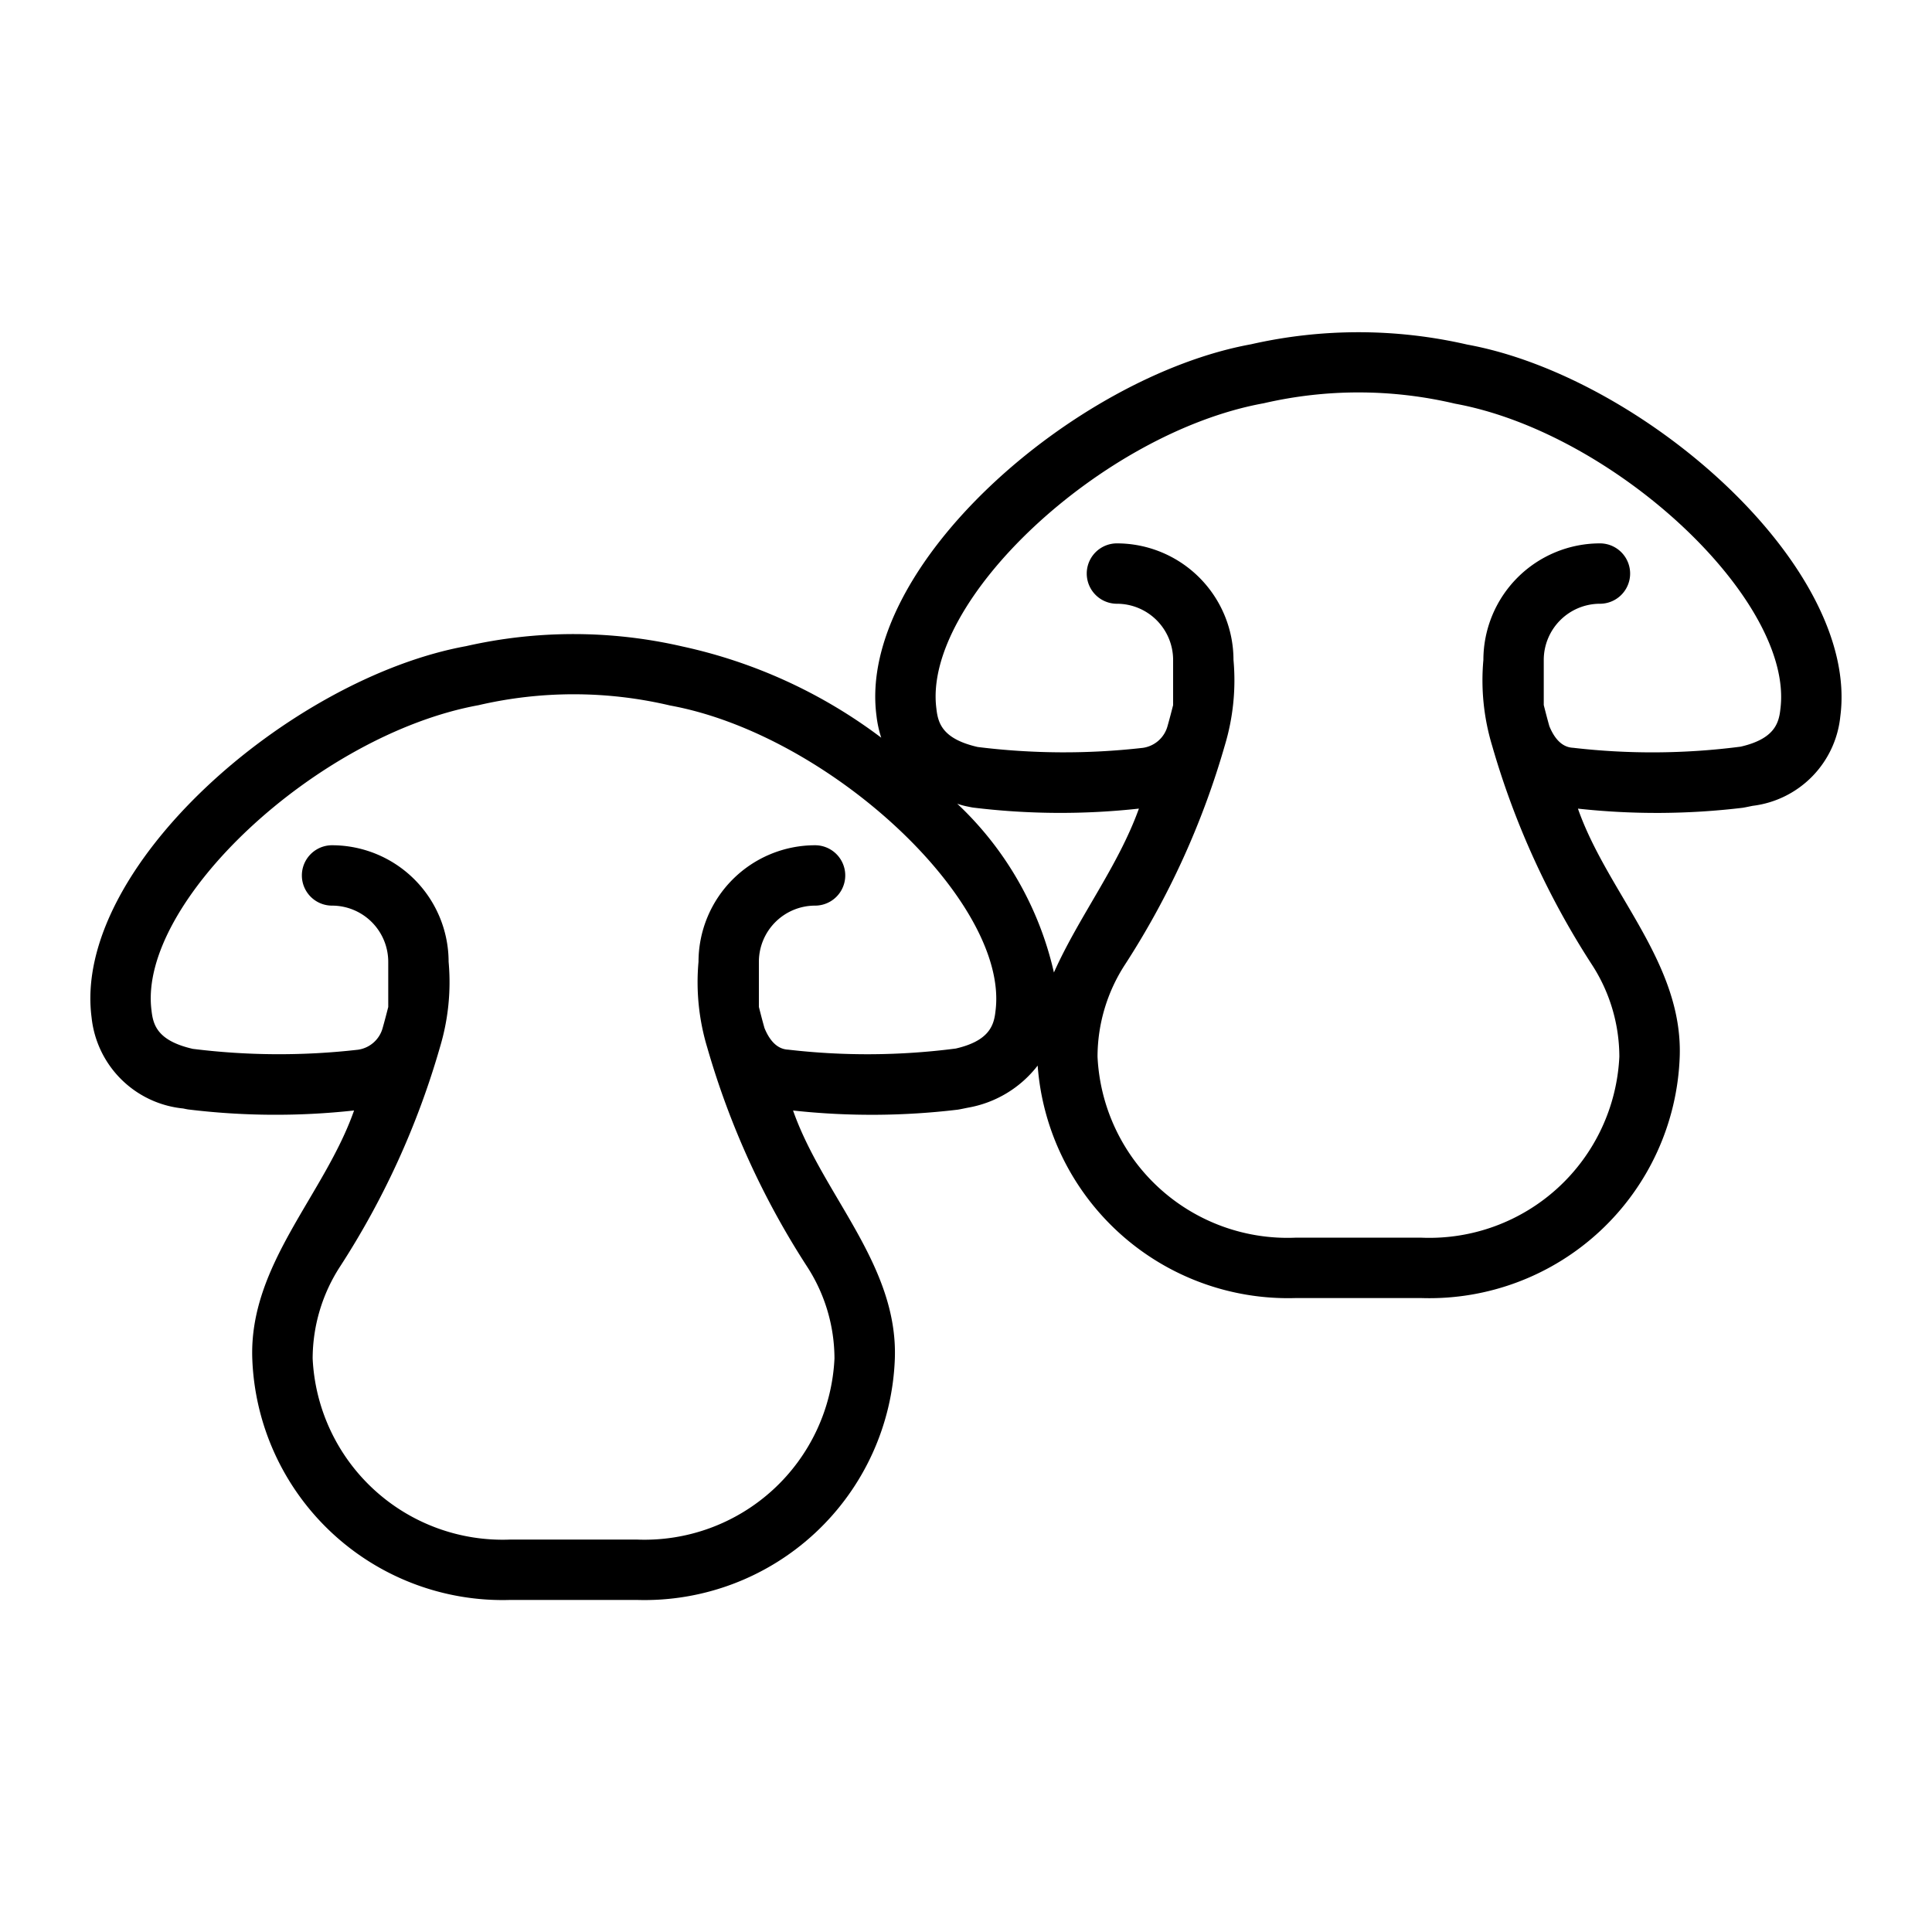 <?xml version="1.0" ?><!-- Скачано с сайта svg4.ru / Downloaded from svg4.ru -->
<svg fill="#000000" width="800px" height="800px" viewBox="0 0 64 64" data-name="Layer 1" id="Layer_1" xmlns="http://www.w3.org/2000/svg"><path d="M15.441,21.404c-5.85,1.069-13.053,7.359-12.407,12.302A3.385,3.385,0,0,0,6.069,36.72c.066.014.134.028.165.032a23.851,23.851,0,0,0,5.495.034c-.98,2.794-3.477,5.104-3.372,8.215A8.298,8.298,0,0,0,16.908,53h4.184a8.298,8.298,0,0,0,8.551-7.999c.105-3.11-2.392-5.42-3.372-8.214a23.973,23.973,0,0,0,5.457-.028c.109-.018.225-.044.332-.065a3.729,3.729,0,0,0,2.314-1.395A8.317,8.317,0,0,0,42.908,43h4.184a8.298,8.298,0,0,0,8.551-7.999c.105-3.11-2.393-5.421-3.372-8.214a23.95,23.95,0,0,0,5.457-.028c.109-.018.225-.044.332-.065A3.321,3.321,0,0,0,60.963,23.73c.648-4.967-6.555-11.256-12.357-12.315a16.061,16.061,0,0,0-7.165-.01c-5.85,1.069-13.053,7.359-12.407,12.302a3.69,3.69,0,0,0,.158.73,16.869,16.869,0,0,0-6.586-3.022A16.061,16.061,0,0,0,15.441,21.404Zm17.536,12.09c-.05.465-.2.983-1.315,1.24a22.742,22.742,0,0,1-5.554.037c-.387-.017-.631-.342-.783-.714-.066-.233-.127-.467-.186-.702V31.861A1.863,1.863,0,0,1,27,30a1,1,0,0,0,0-2,3.865,3.865,0,0,0-3.861,3.861,7.481,7.481,0,0,0,.291,2.845,27.103,27.103,0,0,0,3.297,7.238,5.616,5.616,0,0,1,.916,3.057A6.3,6.3,0,0,1,21.092,51H16.908a6.3,6.3,0,0,1-6.551-5.999,5.616,5.616,0,0,1,.916-3.057,27.105,27.105,0,0,0,3.298-7.243,7.48,7.48,0,0,0,.29-2.84A3.865,3.865,0,0,0,11,28a1,1,0,0,0,0,2,1.863,1.863,0,0,1,1.861,1.861v1.497c-.058.229-.118.458-.182.684a.992.992,0,0,1-.816.731,23.048,23.048,0,0,1-5.476-.028c-1.165-.267-1.315-.785-1.368-1.273C4.556,29.909,10.5,24.34,15.849,23.361a13.909,13.909,0,0,1,6.351.01C27.5,24.34,33.444,29.909,32.977,33.494Zm1.935-1.28a11.018,11.018,0,0,0-3.202-5.59,2.435,2.435,0,0,0,.358.096c.066.014.134.028.165.032a23.851,23.851,0,0,0,5.495.034C37.034,28.71,35.742,30.357,34.913,32.214Zm6.936-18.852a13.909,13.909,0,0,1,6.351.01C53.5,14.34,59.444,19.909,58.977,23.494c-.05.465-.2.983-1.315,1.24a22.742,22.742,0,0,1-5.554.037c-.387-.017-.631-.342-.783-.714-.066-.233-.127-.467-.186-.702V21.861A1.863,1.863,0,0,1,53,20a1,1,0,0,0,0-2,3.865,3.865,0,0,0-3.861,3.861,7.481,7.481,0,0,0,.291,2.845,27.103,27.103,0,0,0,3.297,7.238,5.616,5.616,0,0,1,.916,3.057A6.3,6.3,0,0,1,47.092,41H42.908a6.3,6.3,0,0,1-6.551-5.999,5.616,5.616,0,0,1,.916-3.057,27.105,27.105,0,0,0,3.298-7.243,7.48,7.48,0,0,0,.29-2.84A3.865,3.865,0,0,0,37,18a1,1,0,0,0,0,2,1.863,1.863,0,0,1,1.861,1.861v1.497c-.058.229-.118.458-.182.684a.992.992,0,0,1-.816.731,23.117,23.117,0,0,1-5.476-.028c-1.165-.267-1.315-.785-1.368-1.273C30.556,19.909,36.5,14.34,41.849,13.361Z"/></svg>
